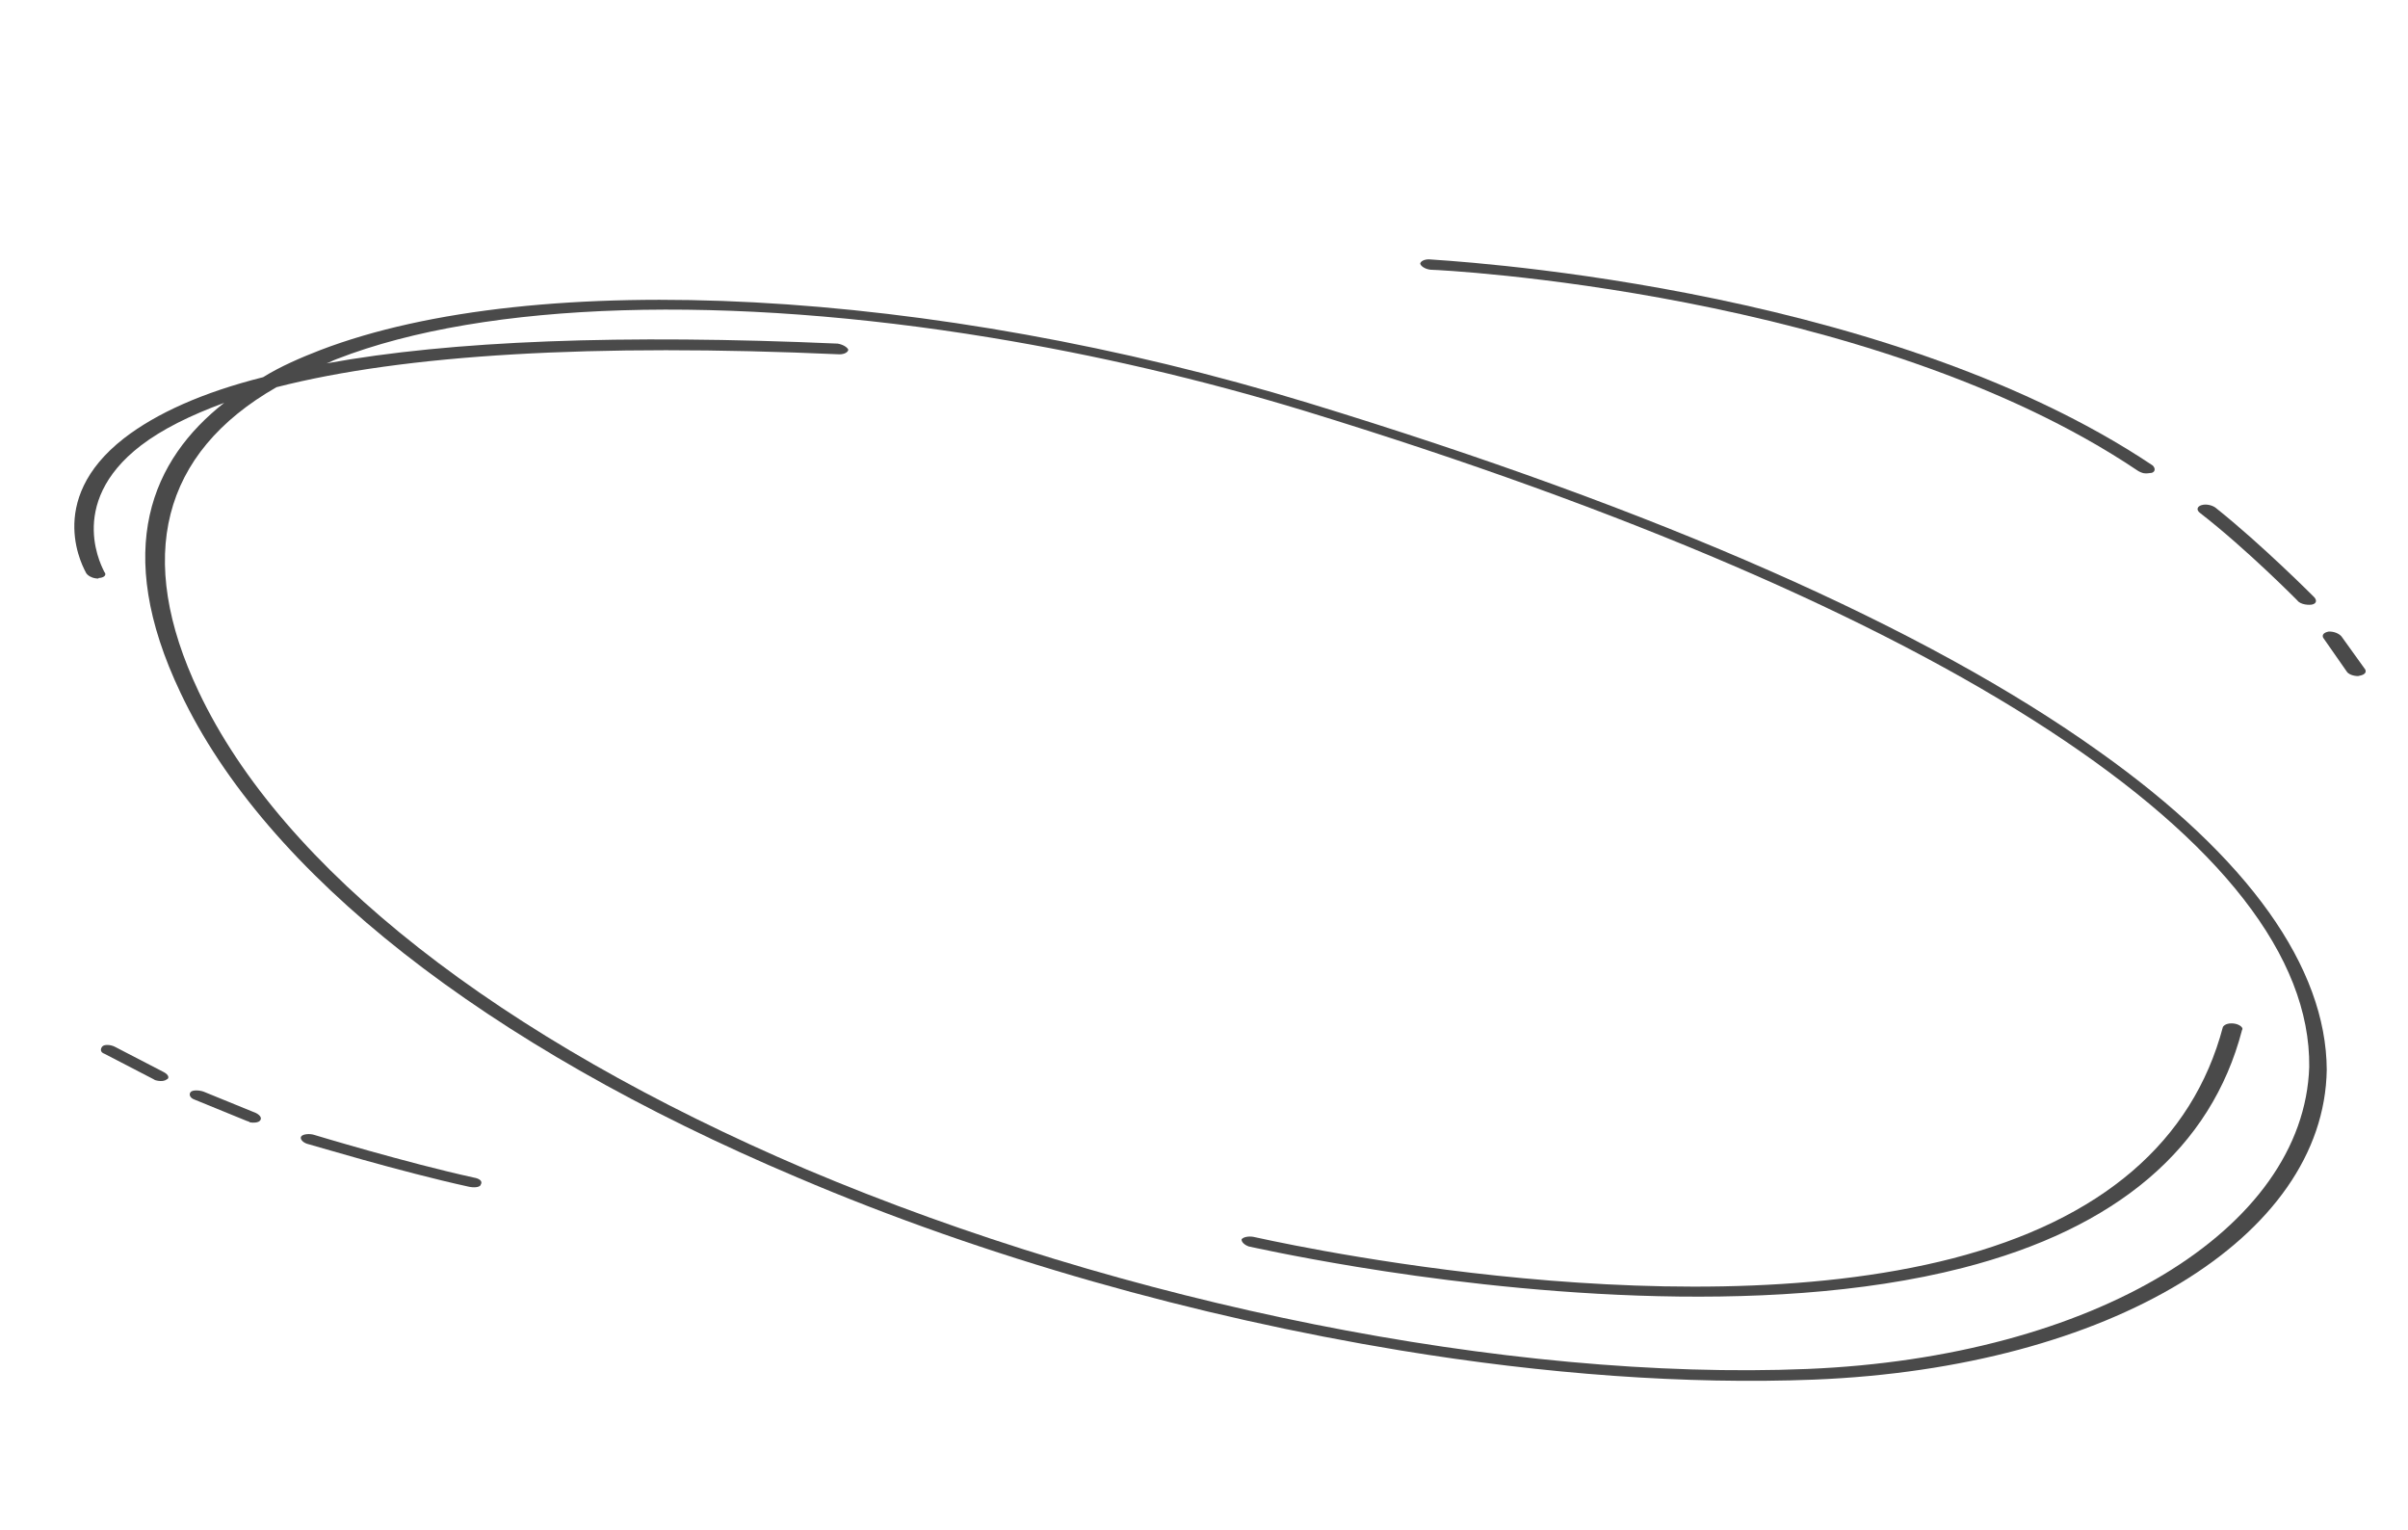 <svg width="1012" height="643" viewBox="0 0 1012 643" fill="none" xmlns="http://www.w3.org/2000/svg">
<path d="M939.164 430.083C937.157 429.752 935.061 430.135 934.217 431.45C921.491 479.529 883.305 512.513 820.549 528.728C699.984 559.792 528.714 519.978 526.706 519.648C524.698 519.317 522.603 519.7 521.802 520.659C521.671 521.728 522.879 523.017 524.843 523.704C525.512 523.814 542.782 527.746 570.221 532.261C630.455 542.171 740.244 554.418 824.841 532.706C889.692 516.108 929.347 482.276 942.248 432.772C943.049 431.813 941.172 430.413 939.164 430.083Z" fill="#4A4A4A"/>
<path d="M882.229 315.783C809.379 263.74 697.274 214.332 549.799 169.292C391.787 121.06 225.528 112.242 134.508 147.124C126.618 150.193 117.972 153.865 110.577 158.472C85.206 164.85 65.686 173.648 52.104 184.152C18.127 210.591 35.731 239.702 36.27 240.882C36.852 241.706 38.103 242.641 40.112 242.971C40.781 243.082 41.451 243.192 41.494 242.835C43.547 242.809 45.061 241.602 43.853 240.311C43.897 239.954 26.83 212.025 59.25 187.15C68.29 180.266 79.921 174.537 94.229 169.248C63.993 193.027 47.086 230.651 75.877 291.091C111.664 366.88 203.883 439.223 335.054 494.683C414.239 528.476 502.728 553.243 588.424 567.358C649.349 577.393 708.921 581.744 762.455 579.64C886.697 574.621 976.732 519.92 977.854 449.481C977.66 406.493 945.068 360.352 882.229 315.783ZM759.588 575.164C633.963 580.319 472.644 547.924 338.882 491.309C209.72 436.18 118.709 365.128 83.46 290.519C56.866 234.446 67.734 190.367 116.209 162.676C169.803 148.933 249.609 144.239 352.861 148.868C354.913 148.842 356.383 147.992 356.514 146.922C355.976 145.741 354.055 144.697 352.047 144.366C261.69 140.405 189.643 143.099 137.243 152.671C138.669 152.178 140.14 151.328 141.566 150.835C204.682 126.283 306.756 123.801 416.555 141.885C460.072 149.053 504.579 159.296 548.692 172.75C817.925 255.319 971.602 355.622 970.489 448.268C968.247 516.702 879.726 570.197 759.588 575.164Z" fill="#4A4A4A"/>
<path d="M601.955 113.366C603.992 113.339 785.894 122.173 898.359 197.713C898.981 198.16 900.267 198.711 900.931 198.816C902.261 199.025 902.968 198.788 904.341 198.657C905.756 198.183 905.929 196.818 904.729 195.584C789.114 118.154 602.473 109.269 600.48 108.955C598.443 108.982 596.984 109.796 596.854 110.821C597.346 112.291 599.919 113.393 601.955 113.366Z" fill="#4A4A4A"/>
<path d="M965.525 252.303C966.11 253.14 967.413 253.726 968.76 253.951C969.433 254.063 970.107 254.175 971.498 254.037C973.607 253.649 973.783 252.199 972.568 250.888C972.568 250.888 950.526 228.734 931.103 213.3C929.844 212.351 927.194 211.54 925.041 212.291C923.606 212.791 922.757 214.128 924.645 215.552C944.112 230.623 965.525 252.303 965.525 252.303Z" fill="#4A4A4A"/>
<path d="M986.337 282.261C986.925 283.105 988.235 283.696 989.588 283.922C990.265 284.035 990.942 284.149 991.664 283.896C993.783 283.505 994.593 282.523 994.049 281.314L984.004 267.339C982.783 266.018 980.797 265.313 978.722 265.339C976.603 265.73 975.793 266.712 976.337 267.921L986.337 282.261Z" fill="#4A4A4A"/>
<path d="M199.039 494.733C170.674 488.511 132.148 476.848 132.148 476.848C130.197 476.192 127.452 476.456 126.658 477.376C125.864 478.297 127.02 479.874 128.971 480.531C129.636 480.636 168.162 492.298 197.192 498.626C197.192 498.626 197.192 498.626 197.857 498.731C199.851 499.046 201.931 498.677 202.061 497.651C202.898 496.389 201.698 495.153 199.039 494.733Z" fill="#4A4A4A"/>
<path d="M68.953 450.51L48.414 439.866C46.494 438.823 43.774 438.739 42.974 439.698C42.173 440.656 41.999 442.081 43.962 442.767L64.501 453.411C65.126 453.877 65.795 453.987 66.464 454.097C67.803 454.317 69.185 454.181 69.941 453.579C71.367 453.087 70.873 451.552 68.953 450.51Z" fill="#4A4A4A"/>
<path d="M107.631 467.657L85.579 458.652C83.619 457.972 80.904 457.889 80.106 458.84C79.307 459.791 79.801 461.312 81.76 461.993L103.813 470.997C104.48 471.106 105.105 471.568 105.105 471.568C106.44 471.786 108.487 471.76 109.286 470.809C110.084 469.859 109.547 468.69 107.631 467.657Z" fill="#4A4A4A"/>
</svg>
